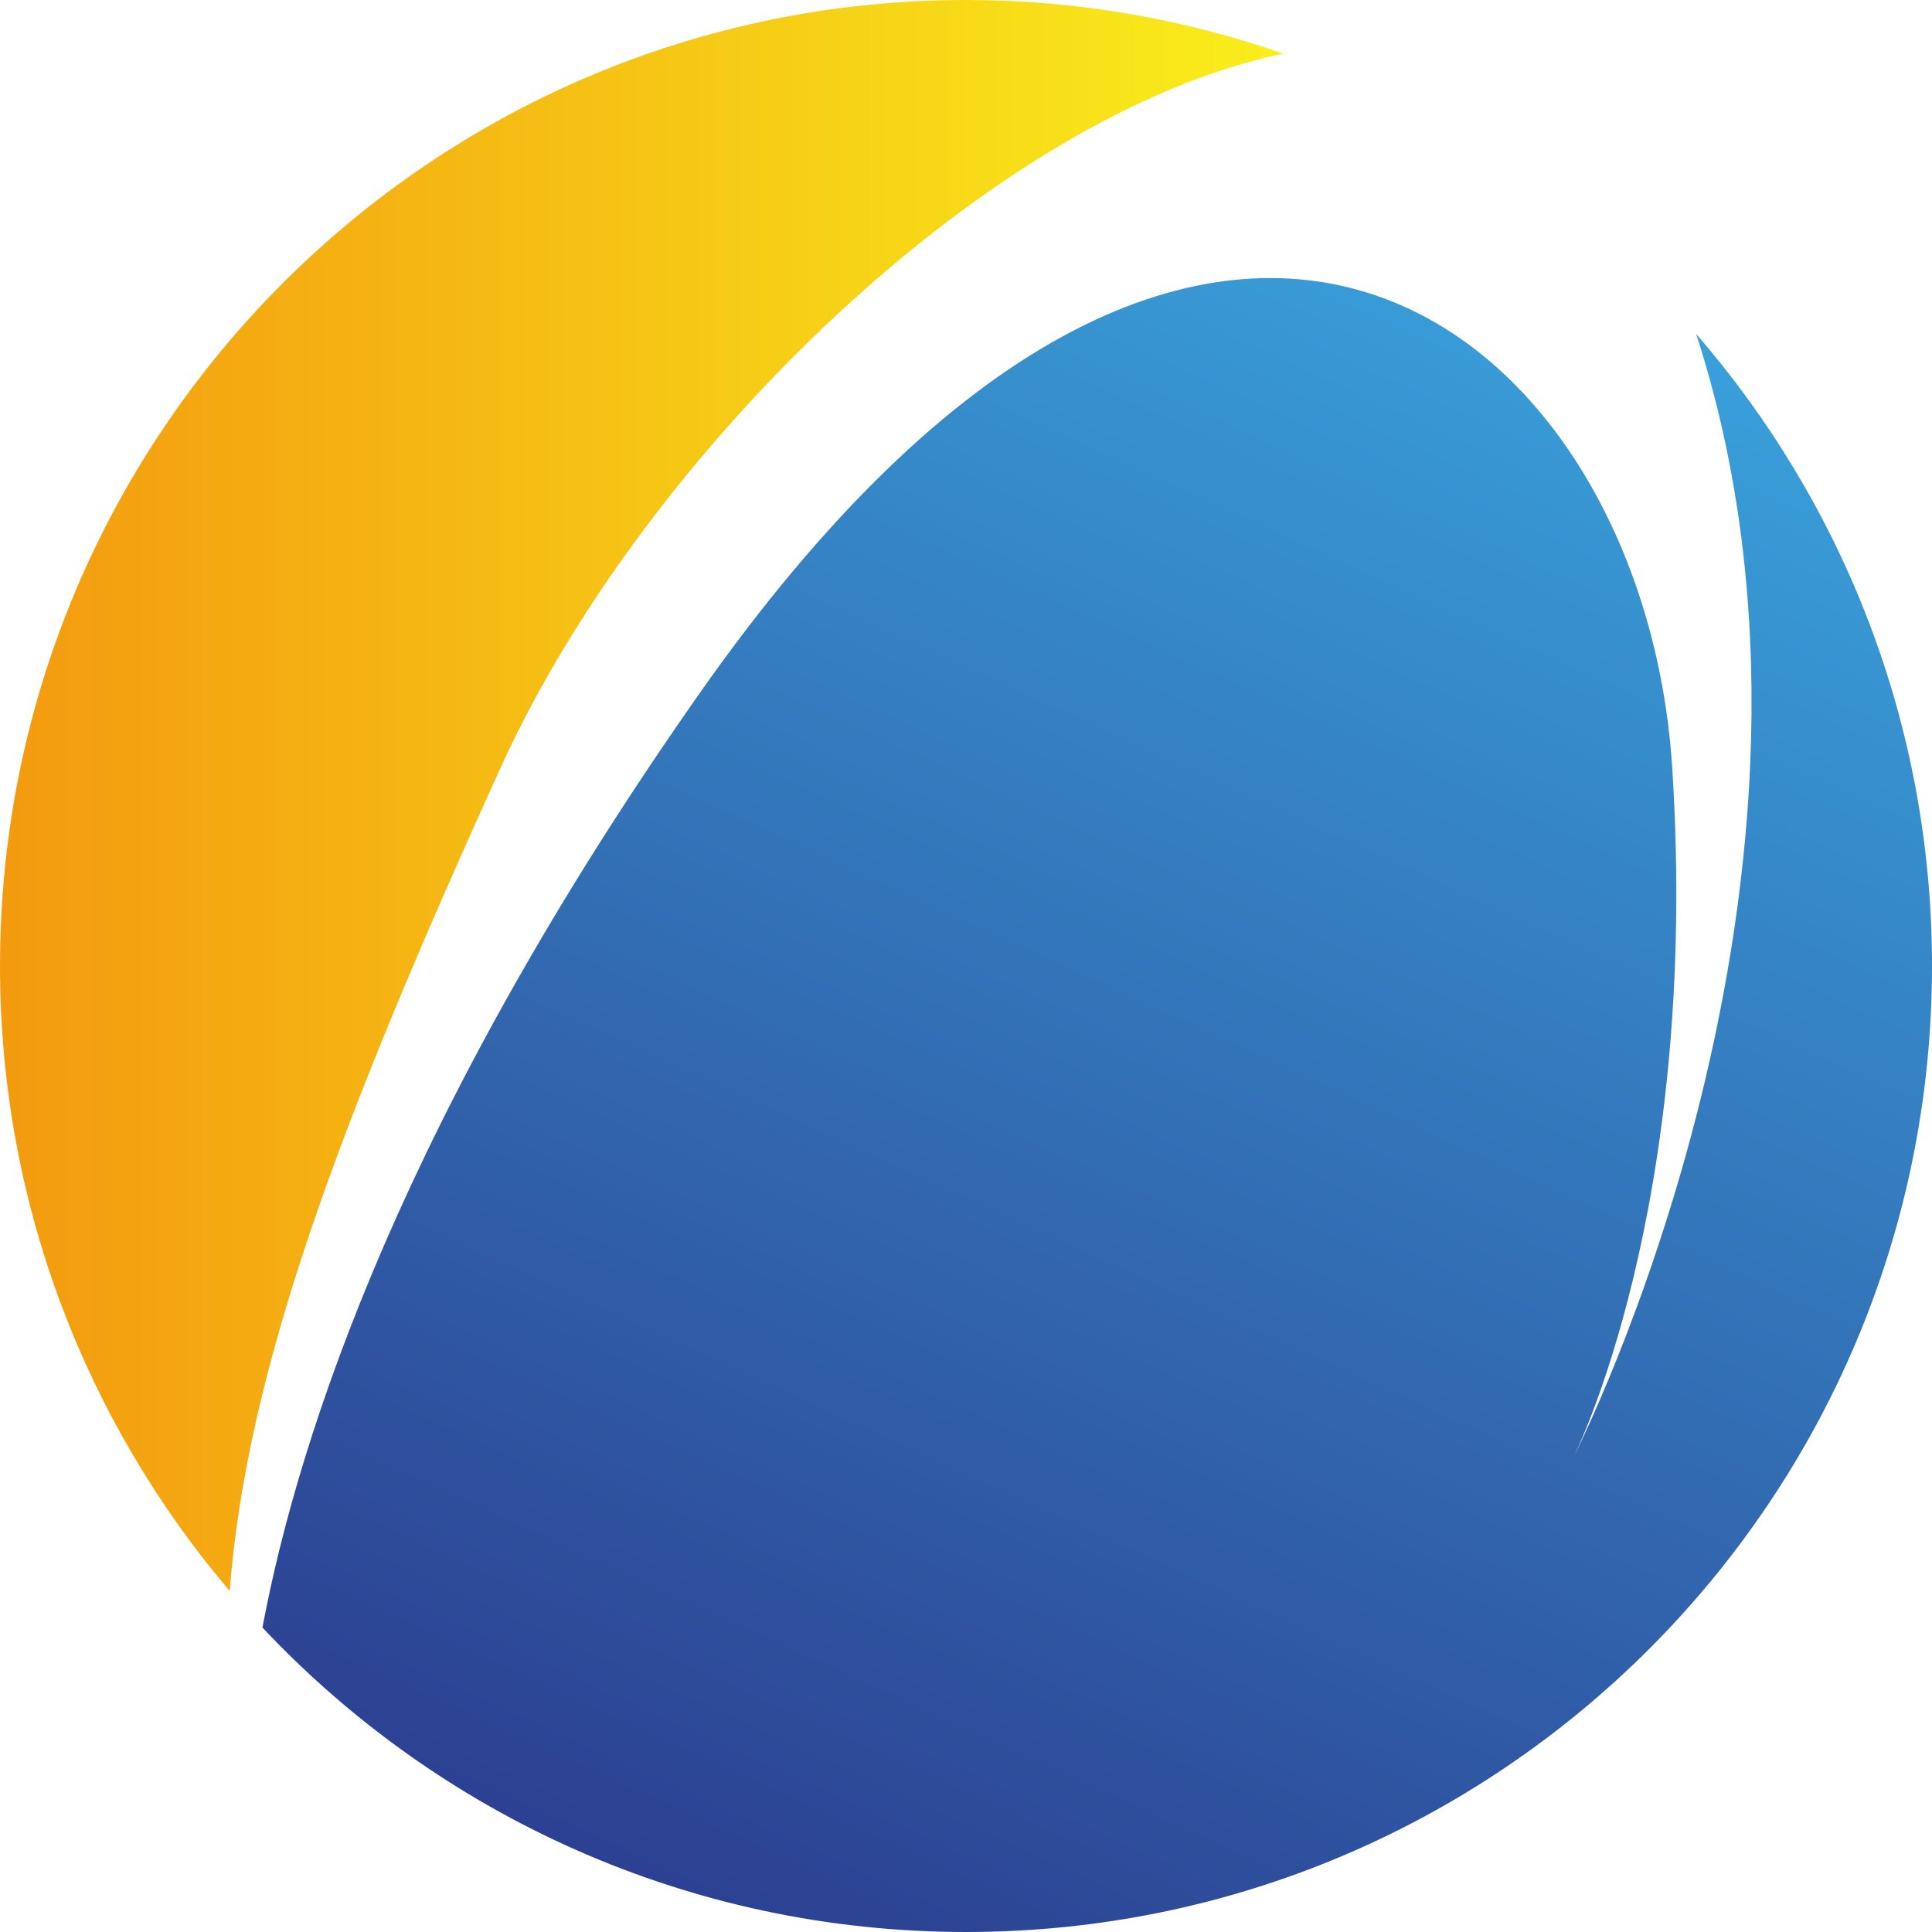 <?xml version="1.0" encoding="UTF-8"?>
<!DOCTYPE svg PUBLIC "-//W3C//DTD SVG 1.1//EN" "http://www.w3.org/Graphics/SVG/1.1/DTD/svg11.dtd">
<!-- Creator: CorelDRAW 2021 (64-Bit) -->
<svg xmlns="http://www.w3.org/2000/svg" xml:space="preserve" width="49.792mm" height="49.792mm" version="1.1" style="shape-rendering:geometricPrecision; text-rendering:geometricPrecision; image-rendering:optimizeQuality; fill-rule:evenodd; clip-rule:evenodd"
viewBox="0 0 1459.18 1459.18"
 xmlns:xlink="http://www.w3.org/1999/xlink"
 xmlns:xodm="http://www.corel.com/coreldraw/odm/2003">
 <defs>
  <style type="text/css">
   <![CDATA[
    .fil0 {fill:url(#id0);fill-rule:nonzero}
    .fil1 {fill:url(#id1);fill-rule:nonzero}
   ]]>
  </style>
  <linearGradient id="id0" gradientUnits="userSpaceOnUse" x1="-0" y1="600.81" x2="969.28" y2="600.81">
   <stop offset="0" style="stop-opacity:1; stop-color:#F39A0F"/>
   <stop offset="0.49" style="stop-opacity:1; stop-color:#F6C415"/>
   <stop offset="1" style="stop-opacity:1; stop-color:#F9EE1B"/>
  </linearGradient>
  <linearGradient id="id1" gradientUnits="userSpaceOnUse" x1="1182.02" y1="60" x2="491.55" y2="1573.71">
   <stop offset="0" style="stop-opacity:1; stop-color:#3AA9E1"/>
   <stop offset="1" style="stop-opacity:1; stop-color:#2B378B"/>
  </linearGradient>
 </defs>
 <g id="图层_x0020_1">
  <g id="_2921197810496">
   <path class="fil0" d="M378.18 579.61c108.83,-239.15 371.83,-493.46 591.11,-539.12 -75.1,-26.12 -155.7,-40.49 -239.69,-40.49 -402.94,0 -729.59,326.65 -729.59,729.59 0,180.06 65.36,344.77 173.48,472.03 12.77,-166.26 82.28,-353.01 204.69,-622z"/>
   <path class="fil1" d="M1281.06 252.2c132.8,409.36 -93.02,849.09 -93.02,849.09 0,0 96.33,-188.18 74.92,-521.68 -21.41,-333.49 -349.64,-604.8 -734.94,-55.48 -222.28,316.89 -302.08,557.89 -329.81,705.11 133.07,141.46 321.84,229.94 531.38,229.94 402.94,0 729.59,-326.65 729.59,-729.59 0,-182.61 -67.25,-349.42 -178.13,-477.39z"/>
  </g>
 </g>
</svg>
